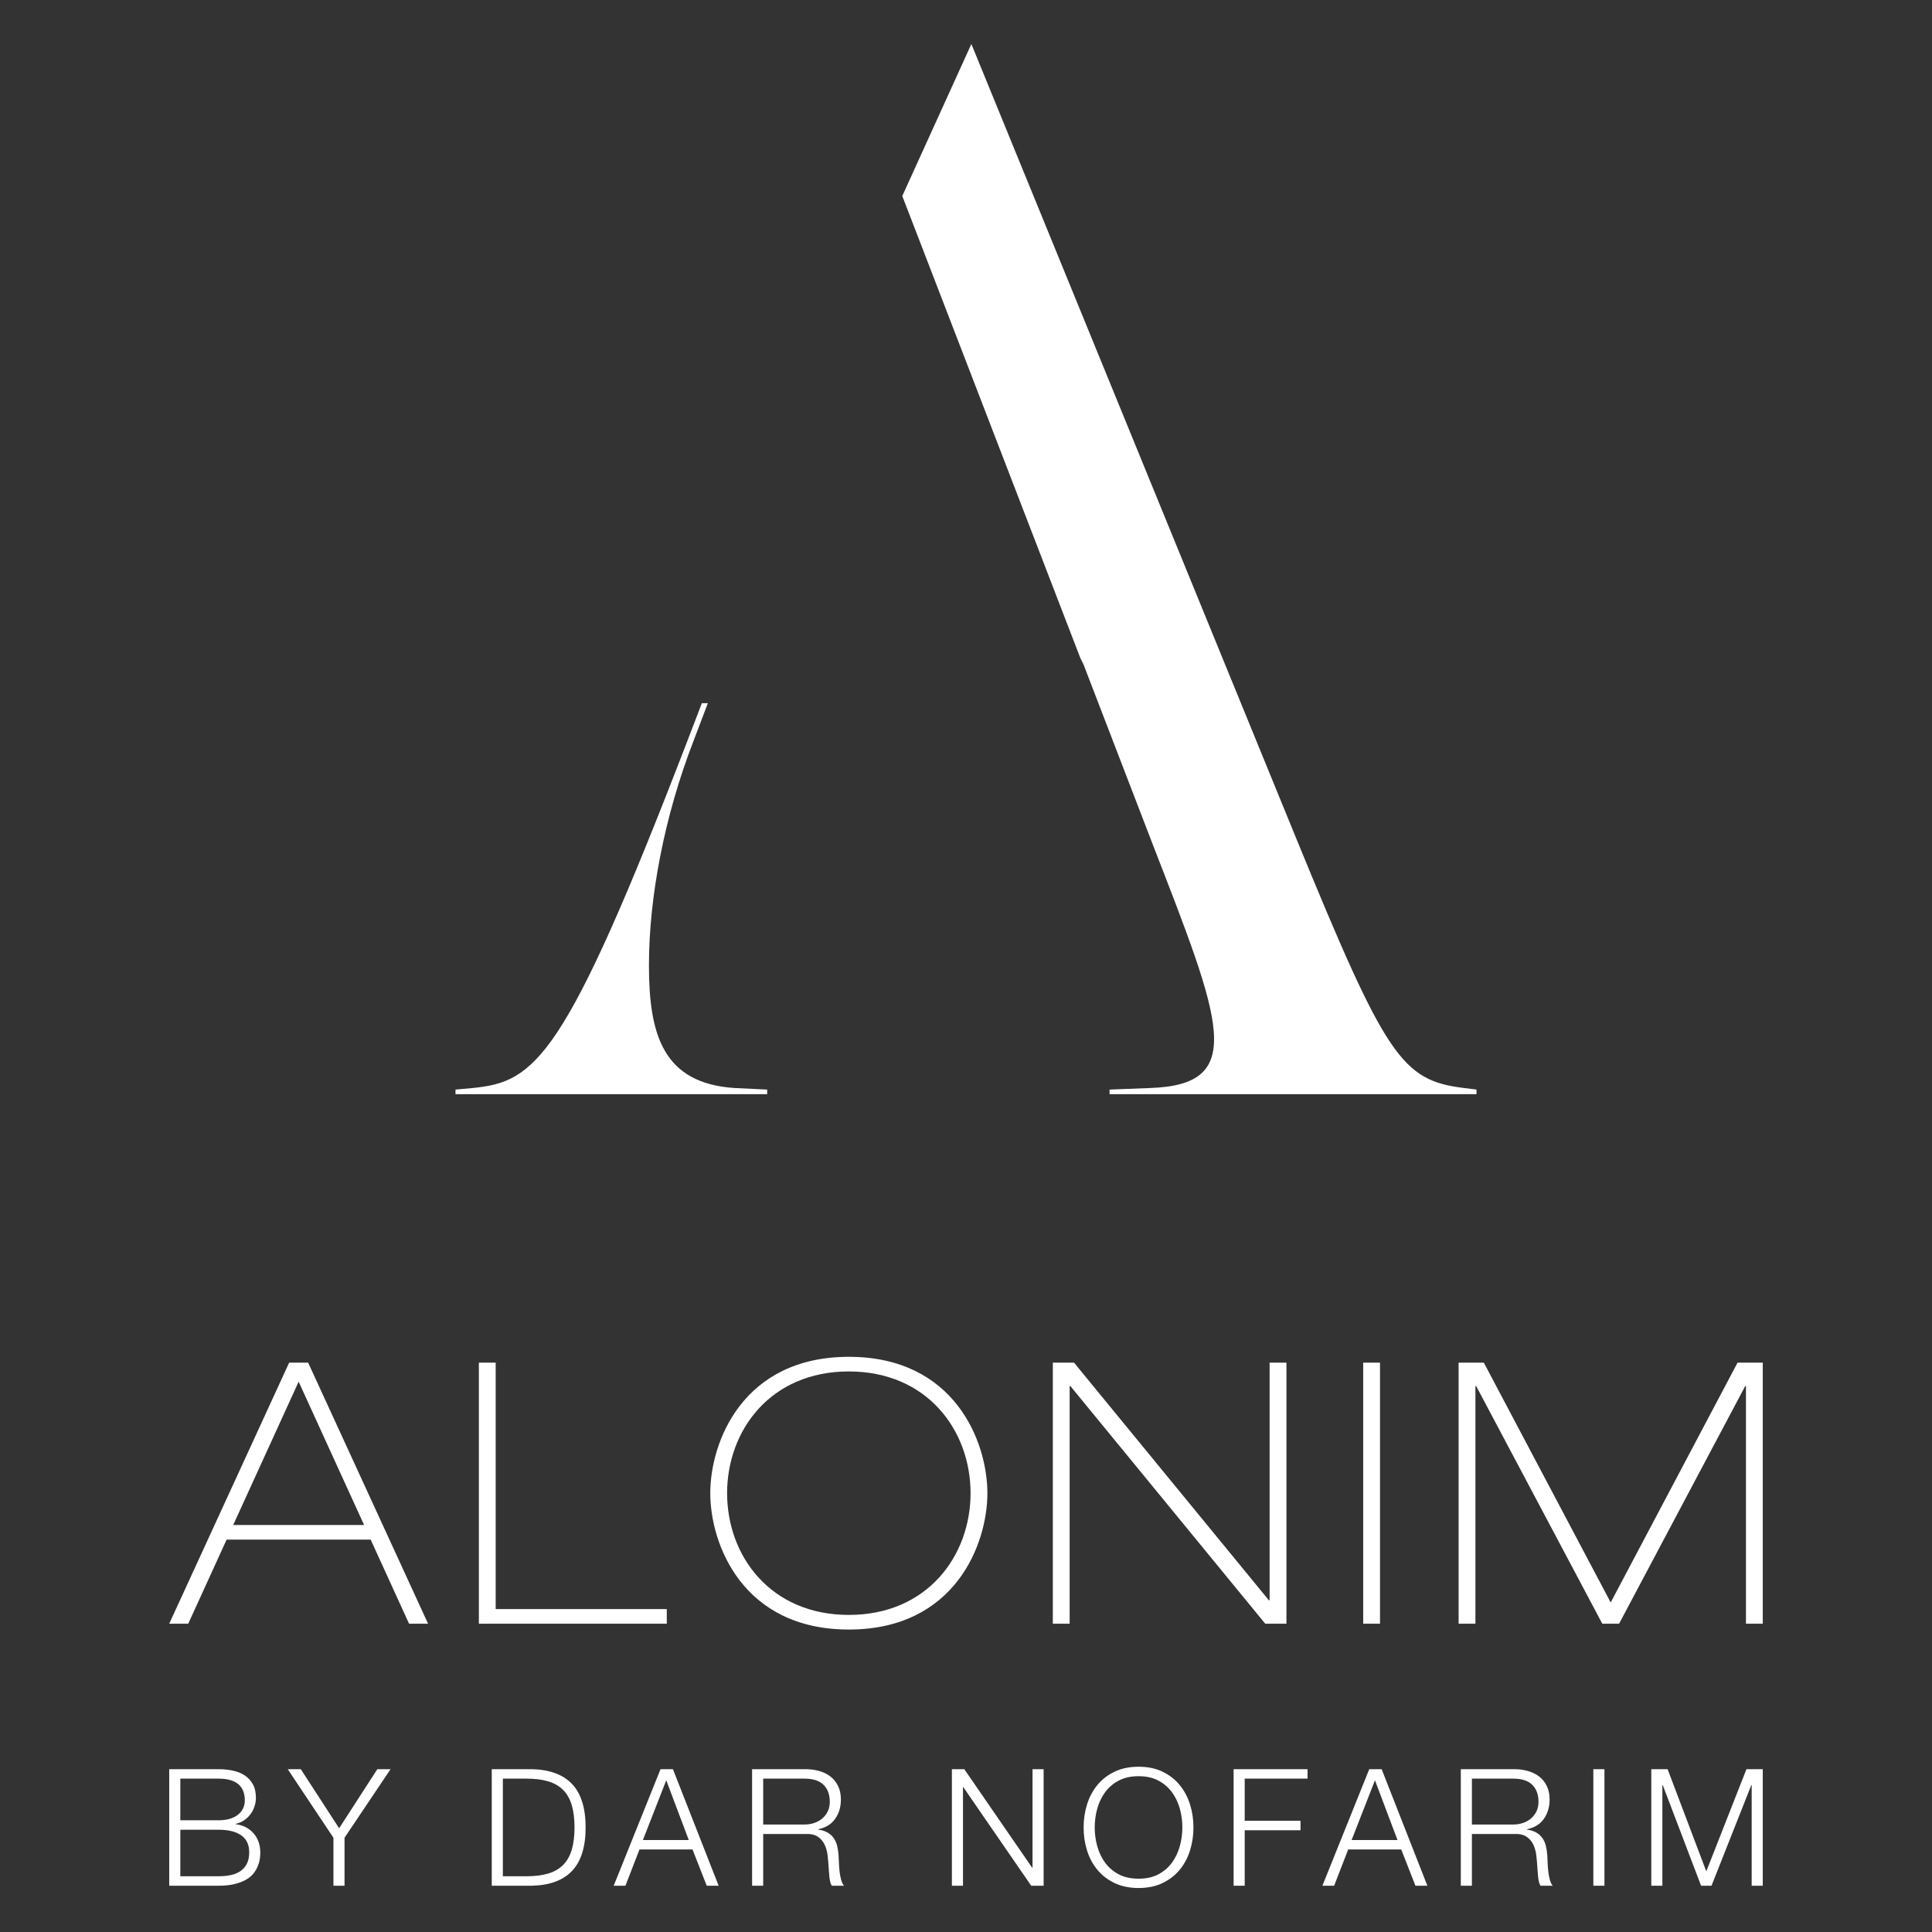 <svg xmlns="http://www.w3.org/2000/svg" xmlns:xlink="http://www.w3.org/1999/xlink" id="Layer_1" x="0px" y="0px" viewBox="0 0 237.861 237.861" style="enable-background:new 0 0 237.861 237.861;" xml:space="preserve"><rect x="0" y="0" width="237.861" height="237.861" fill="#333333" stroke="none"/><style type="text/css">	.st0{fill:#FFFFFF;}</style><g>	<path class="st0" d="M84.622,91.235c-15.123,39.318-18.714,41.965-26.464,42.721  l-2.08,0.189v0.567h38.373v-0.567l-3.969-0.189  c-8.885-0.567-10.586-6.616-10.586-15.123c0-8.317,1.89-18.335,5.482-27.598  l1.77-4.658h-0.741L84.622,91.235z M181.783,134.712v-0.567l-1.512-0.189  c-7.75-0.945-9.641-3.781-20.794-31.001L119.592,5.416l-8.506,18.714l21.927,56.898  l0.378,0.756l8.507,22.116c8.506,21.928,11.72,29.678-0.378,30.056l-4.915,0.189  v0.567H181.783z"></path>	<path class="st0" d="M203.301,217.815v14.348h1.366v-12.399h0.041l4.722,12.399h1.286  l4.904-12.399h0.04v12.399h1.366v-14.348h-2.009l-4.944,12.58l-4.762-12.58  H203.301z M197.534,232.163h-1.367v-14.348h1.367V232.163z M186.421,217.815  c0.59,0,1.149,0.074,1.678,0.221c0.529,0.148,0.991,0.372,1.387,0.673  c0.395,0.302,0.71,0.69,0.944,1.166c0.235,0.476,0.352,1.035,0.352,1.678  c0,0.911-0.235,1.701-0.703,2.371c-0.47,0.67-1.166,1.099-2.09,1.286v0.04  c0.468,0.068,0.857,0.191,1.165,0.372s0.559,0.412,0.754,0.694  c0.194,0.281,0.335,0.606,0.422,0.974c0.087,0.369,0.144,0.767,0.171,1.196  c0.013,0.241,0.026,0.536,0.04,0.884c0.013,0.349,0.04,0.7,0.08,1.055  c0.04,0.355,0.104,0.69,0.191,1.005c0.087,0.315,0.204,0.559,0.352,0.733  h-1.507c-0.081-0.133-0.145-0.298-0.191-0.492  c-0.047-0.194-0.081-0.395-0.101-0.603c-0.02-0.207-0.037-0.412-0.05-0.613  c-0.014-0.201-0.027-0.375-0.04-0.522c-0.027-0.509-0.071-1.015-0.131-1.518  c-0.06-0.502-0.188-0.951-0.382-1.346s-0.475-0.713-0.844-0.954  c-0.368-0.242-0.874-0.349-1.517-0.322h-5.185v6.37h-1.366v-14.348H186.421z   M186.321,224.627c0.415,0,0.81-0.063,1.185-0.19  c0.375-0.128,0.704-0.312,0.985-0.553c0.281-0.241,0.506-0.533,0.673-0.874  c0.168-0.342,0.251-0.734,0.251-1.176c0-0.884-0.254-1.58-0.763-2.09  c-0.509-0.509-1.286-0.763-2.331-0.763h-5.105v5.646H186.321z M170.104,217.815  l5.627,14.348h-1.467l-1.749-4.461h-6.531l-1.728,4.461h-1.447l5.768-14.348  H170.104z M172.053,226.537l-2.773-7.355l-2.874,7.355H172.053z M160.981,217.815  v1.166h-7.737v5.184h6.872v1.166h-6.872v6.832h-1.367v-14.348H160.981z   M133.832,222.156c0.281-0.898,0.703-1.691,1.266-2.382  c0.562-0.689,1.269-1.239,2.12-1.647c0.85-0.409,1.838-0.613,2.964-0.613  c1.125,0,2.11,0.204,2.954,0.613c0.844,0.408,1.547,0.958,2.11,1.647  c0.562,0.691,0.984,1.484,1.266,2.382c0.281,0.897,0.422,1.842,0.422,2.833  c0,0.992-0.141,1.936-0.422,2.834c-0.282,0.897-0.704,1.688-1.266,2.371  c-0.563,0.683-1.266,1.229-2.11,1.638c-0.844,0.408-1.829,0.613-2.954,0.613  c-1.126,0-2.114-0.205-2.964-0.613c-0.851-0.409-1.558-0.955-2.12-1.638  c-0.563-0.683-0.985-1.474-1.266-2.371c-0.282-0.898-0.422-1.842-0.422-2.834  C133.41,223.998,133.55,223.053,133.832,222.156 M135.088,227.29  c0.207,0.757,0.529,1.434,0.964,2.03c0.435,0.596,0.995,1.075,1.678,1.437  c0.683,0.361,1.5,0.542,2.452,0.542c0.951,0,1.765-0.181,2.441-0.542  c0.677-0.362,1.233-0.841,1.668-1.437c0.435-0.596,0.757-1.273,0.965-2.03  c0.207-0.757,0.311-1.524,0.311-2.301c0-0.79-0.104-1.56-0.311-2.311  c-0.208-0.75-0.53-1.423-0.965-2.019c-0.435-0.596-0.991-1.075-1.668-1.437  c-0.676-0.362-1.49-0.543-2.441-0.543c-0.952,0-1.769,0.181-2.452,0.543  s-1.243,0.841-1.678,1.437c-0.435,0.596-0.757,1.269-0.964,2.019  c-0.208,0.751-0.312,1.521-0.312,2.311  C134.776,225.766,134.88,226.533,135.088,227.29 M118.72,217.815l8.36,12.138  h0.04v-12.138h1.366v14.348h-1.527l-8.36-12.137h-0.04v12.137h-1.366v-14.348  H118.72z M99.167,217.815c0.589,0,1.149,0.074,1.678,0.221  c0.529,0.148,0.991,0.372,1.387,0.673c0.395,0.302,0.71,0.69,0.944,1.166  c0.234,0.476,0.352,1.035,0.352,1.678c0,0.911-0.235,1.701-0.704,2.371  c-0.469,0.67-1.165,1.099-2.09,1.286v0.04  c0.469,0.068,0.858,0.191,1.166,0.372s0.559,0.412,0.754,0.694  c0.194,0.281,0.334,0.606,0.422,0.974c0.087,0.369,0.143,0.767,0.17,1.196  c0.014,0.241,0.027,0.536,0.041,0.884c0.013,0.349,0.04,0.7,0.08,1.055  s0.104,0.69,0.191,1.005c0.087,0.315,0.204,0.559,0.352,0.733h-1.508  c-0.08-0.133-0.144-0.298-0.191-0.492s-0.08-0.395-0.1-0.603  c-0.02-0.207-0.037-0.412-0.05-0.613c-0.014-0.201-0.027-0.375-0.04-0.522  c-0.027-0.509-0.071-1.015-0.131-1.518c-0.06-0.502-0.188-0.951-0.382-1.346  c-0.194-0.395-0.476-0.713-0.844-0.954c-0.369-0.242-0.874-0.349-1.517-0.322  h-5.185v6.37h-1.366v-14.348H99.167z M99.067,224.627  c0.415,0,0.81-0.063,1.185-0.19c0.375-0.128,0.704-0.312,0.985-0.553  s0.505-0.533,0.673-0.874c0.167-0.342,0.251-0.734,0.251-1.176  c0-0.884-0.254-1.58-0.763-2.09c-0.51-0.509-1.286-0.763-2.331-0.763h-5.105  v5.646H99.067z M82.85,217.815l5.626,14.348h-1.467l-1.748-4.461h-6.531  l-1.728,4.461h-1.447l5.767-14.348H82.85z M84.799,226.537l-2.773-7.355  l-2.874,7.355H84.799z M64.824,230.998c1.031,0,1.919-0.111,2.663-0.332  c0.743-0.221,1.356-0.573,1.838-1.055c0.483-0.482,0.837-1.105,1.065-1.869  c0.228-0.763,0.342-1.681,0.342-2.753c0-1.071-0.114-1.989-0.342-2.753  c-0.228-0.764-0.582-1.386-1.065-1.869c-0.482-0.482-1.095-0.834-1.838-1.055  c-0.744-0.221-1.632-0.331-2.663-0.331h-2.914v12.017H64.824z M65.507,217.815  c2.184,0.054,3.828,0.667,4.934,1.839c1.105,1.172,1.658,2.951,1.658,5.335  c0,2.385-0.553,4.163-1.658,5.336c-1.106,1.172-2.75,1.785-4.934,1.838h-4.963  v-14.348H65.507z M35.424,217.815h1.608l4.722,7.275l4.703-7.275h1.628  l-5.667,8.44v5.908h-1.367v-5.908L35.424,217.815z M26.904,230.998  c0.509,0,0.991-0.044,1.447-0.131c0.455-0.087,0.857-0.244,1.206-0.472  c0.348-0.228,0.623-0.533,0.824-0.914c0.2-0.382,0.301-0.861,0.301-1.437  c0-0.925-0.325-1.618-0.975-2.08c-0.65-0.462-1.584-0.693-2.803-0.693h-4.702  v5.727H26.904z M26.904,217.815c0.603,0,1.182,0.057,1.738,0.171  s1.045,0.308,1.467,0.583c0.422,0.274,0.76,0.636,1.015,1.085  c0.254,0.449,0.382,1.008,0.382,1.678c0,0.375-0.06,0.74-0.181,1.095  s-0.291,0.677-0.512,0.965c-0.221,0.288-0.483,0.532-0.784,0.733  c-0.302,0.201-0.64,0.342-1.015,0.422v0.04c0.924,0.121,1.661,0.5,2.211,1.136  c0.549,0.636,0.823,1.423,0.823,2.361c0,0.228-0.02,0.486-0.06,0.774  s-0.12,0.582-0.241,0.884c-0.121,0.301-0.295,0.6-0.522,0.894  c-0.228,0.295-0.533,0.553-0.915,0.774c-0.382,0.221-0.851,0.402-1.406,0.542  c-0.557,0.141-1.223,0.211-2,0.211h-6.069v-14.348H26.904z M26.904,224.105  c0.549,0,1.025-0.063,1.427-0.191c0.402-0.127,0.736-0.301,1.005-0.522  c0.267-0.221,0.468-0.479,0.602-0.774c0.134-0.295,0.201-0.61,0.201-0.945  c0-1.795-1.078-2.692-3.235-2.692h-4.702v5.124H26.904z"></path>	<path class="st0" d="M179.579,199.903h2.07v-29.256h0.09l15.528,29.256h2.071  l15.528-29.256h0.09v29.256h2.07v-32.136h-3.105l-15.619,29.525l-15.618-29.525  h-3.105V199.903z M167.832,199.903h2.07v-32.136h-2.07V199.903z M129.62,199.903  h2.071v-29.256h0.09l23.989,29.256h2.611v-32.136h-2.071v29.255h-0.09  l-23.989-29.255h-2.611V199.903z M87.447,183.835c0,6.301,4.006,16.788,17.059,16.788  c13.052,0,17.058-10.487,17.058-16.788c0-6.301-4.006-16.788-17.058-16.788  C91.453,167.047,87.447,177.534,87.447,183.835 M89.518,183.835  c0-7.697,5.311-14.988,14.988-14.988c9.676,0,14.987,7.291,14.987,14.988  c0,7.696-5.311,14.988-14.987,14.988C94.829,198.823,89.518,191.531,89.518,183.835   M58.957,199.903h23.135v-1.8H61.027v-30.336h-2.07V199.903z M36.768,170.107  l8.057,17.644H28.712L36.768,170.107z M20.835,199.903h2.34l4.726-10.352h17.734  l4.726,10.352h2.34l-14.763-32.136H35.598L20.835,199.903z"></path></g></svg>